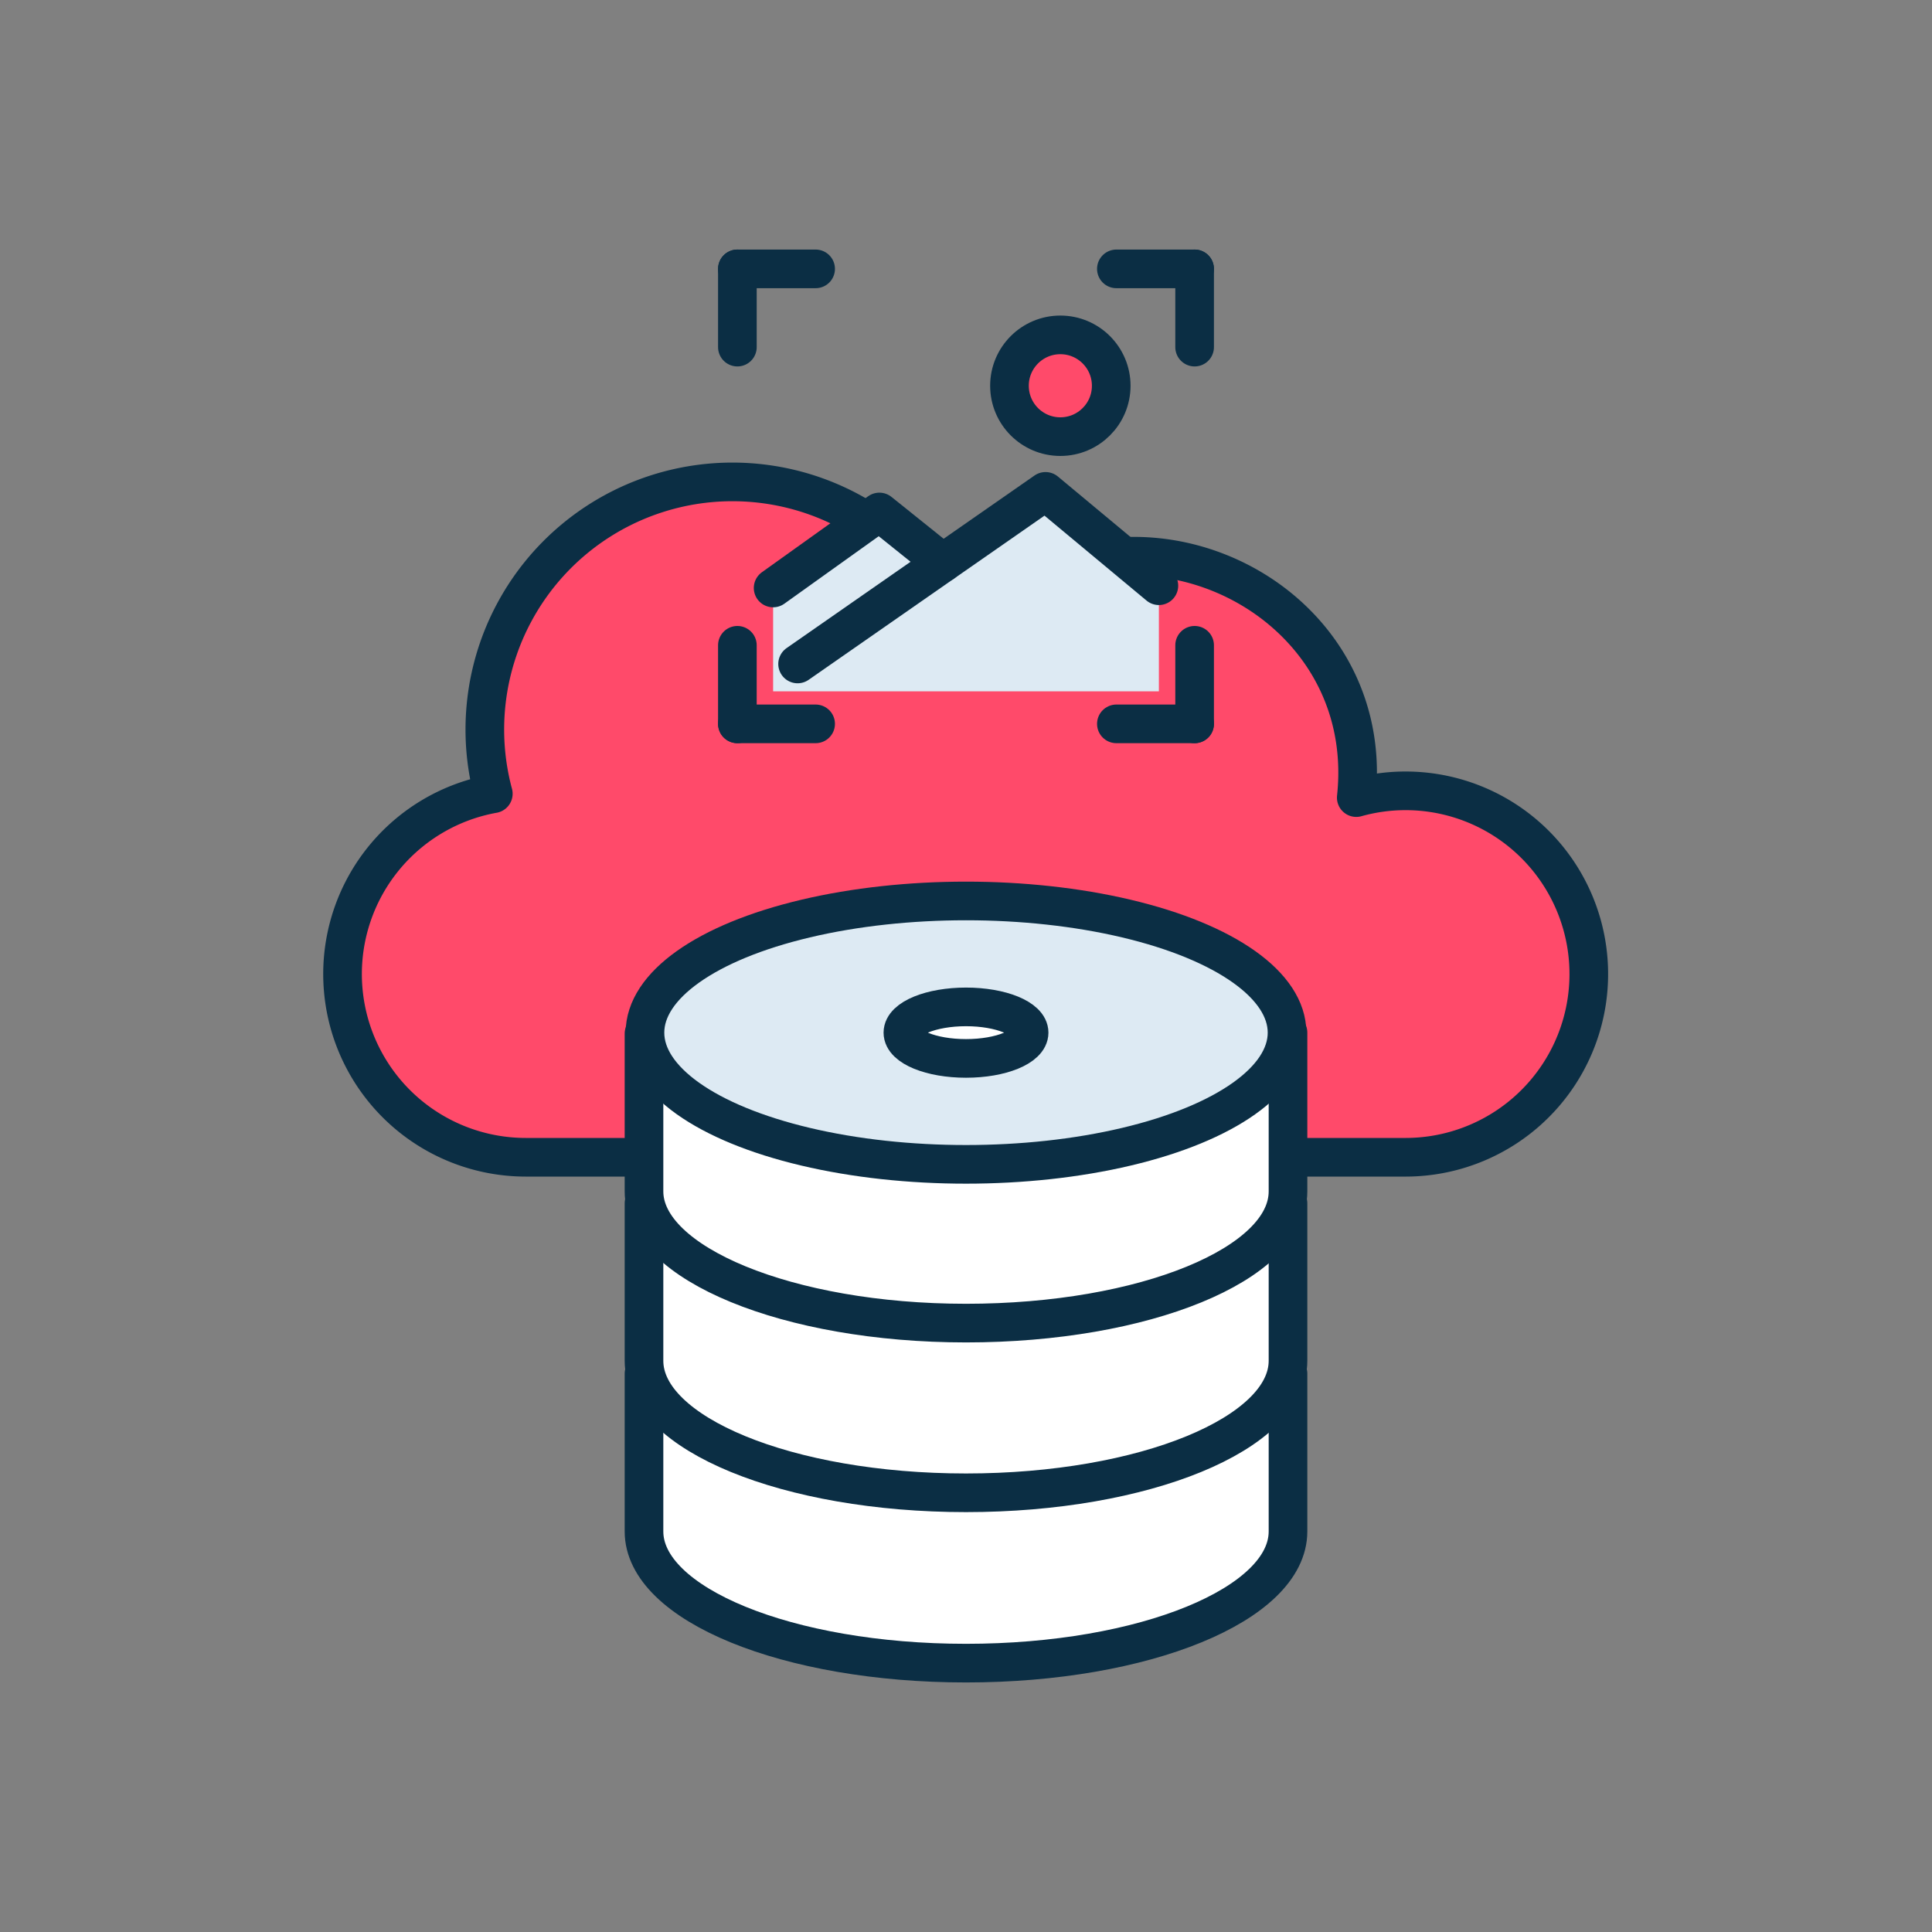 <?xml version="1.0" encoding="UTF-8"?> <svg xmlns="http://www.w3.org/2000/svg" id="Layer_1" data-name="Layer 1" viewBox="0 0 60 60"><rect x="0" y="0" width="60" height="60" fill="#808080" stroke="none"/><path d="M16.32,35.94a5.69,5.69,0,0,1-1-11.29,7.69,7.69,0,0,1,14.61-4.74c4.22-5.41,12.91-1.85,12.19,4.86a5.69,5.69,0,1,1,1.55,11.17Z" fill="#ff4a6a" stroke="#0b2e44" stroke-linecap="round" stroke-linejoin="round" stroke-width="1.2"></path><path d="M42.81,27.15a3.21,3.21,0,1,1,.86,6.31" fill="none"></path><path d="M31.89,21.43a4.35,4.35,0,0,1,7.76,3.08" fill="none"></path><path d="M17.7,24a5.21,5.21,0,0,1,9.91-3.18" fill="none"></path><path d="M16.32,33.46a3.21,3.21,0,0,1-.57-6.37" fill="none"></path><path d="M40,42.66v4.9c0,2.26-4.46,4.09-10,4.09s-10-1.83-10-4.09v-4.9Z" fill="#fff" stroke="#0b2e44" stroke-linecap="round" stroke-linejoin="round" stroke-width="1.2"></path><path d="M40,37.37v4.89c0,2.26-4.46,4.1-10,4.1s-10-1.84-10-4.1V37.37Z" fill="#fff" stroke="#0b2e44" stroke-linecap="round" stroke-linejoin="round" stroke-width="1.2"></path><path d="M40,32.07V37c0,2.26-4.46,4.09-10,4.09S20,39.23,20,37v-4.9Z" fill="#fff" stroke="#0b2e44" stroke-linecap="round" stroke-linejoin="round" stroke-width="1.2"></path><ellipse cx="30" cy="32.07" rx="9.97" ry="4.09" fill="#ddeaf3" stroke="#0b2e44" stroke-linecap="round" stroke-linejoin="round" stroke-width="1.2"></ellipse><ellipse cx="30" cy="32.07" rx="1.96" ry="0.8" fill="#fff" stroke="#0b2e44" stroke-linecap="round" stroke-linejoin="round" stroke-width="1.2"></ellipse><polygon points="35.99 18.19 32.47 15.26 29.28 17.48 27.31 15.9 24.01 18.26 24.01 21.47 35.99 21.47 35.99 18.19" fill="#ddeaf3"></polygon><line x1="25.33" y1="8.35" x2="22.9" y2="8.35" fill="none" stroke="#0b2e44" stroke-linecap="round" stroke-linejoin="round" stroke-width="1.2"></line><line x1="22.9" y1="10.78" x2="22.9" y2="8.35" fill="none" stroke="#0b2e44" stroke-linecap="round" stroke-linejoin="round" stroke-width="1.2"></line><line x1="22.9" y1="20.04" x2="22.9" y2="22.48" fill="none" stroke="#0b2e44" stroke-linecap="round" stroke-linejoin="round" stroke-width="1.2"></line><line x1="22.9" y1="22.48" x2="25.33" y2="22.48" fill="none" stroke="#0b2e44" stroke-linecap="round" stroke-linejoin="round" stroke-width="1.2"></line><line x1="34.67" y1="22.48" x2="37.1" y2="22.48" fill="none" stroke="#0b2e44" stroke-linecap="round" stroke-linejoin="round" stroke-width="1.2"></line><line x1="37.1" y1="20.04" x2="37.1" y2="22.48" fill="none" stroke="#0b2e44" stroke-linecap="round" stroke-linejoin="round" stroke-width="1.2"></line><line x1="37.1" y1="10.78" x2="37.1" y2="8.35" fill="none" stroke="#0b2e44" stroke-linecap="round" stroke-linejoin="round" stroke-width="1.2"></line><line x1="34.67" y1="8.35" x2="37.1" y2="8.35" fill="none" stroke="#0b2e44" stroke-linecap="round" stroke-linejoin="round" stroke-width="1.2"></line><polyline points="35.99 18.19 32.47 15.26 24.77 20.62" fill="#ddeaf3" stroke="#0b2e44" stroke-linecap="round" stroke-linejoin="round" stroke-width="1.2"></polyline><polyline points="24.01 18.26 27.31 15.9 29.28 17.48" fill="none" stroke="#0b2e44" stroke-linecap="round" stroke-linejoin="round" stroke-width="1.2"></polyline><circle cx="32.93" cy="11.98" r="1.58" fill="#ff4a6a" stroke="#0b2e44" stroke-linecap="round" stroke-linejoin="round" stroke-width="1.2"></circle></svg> 